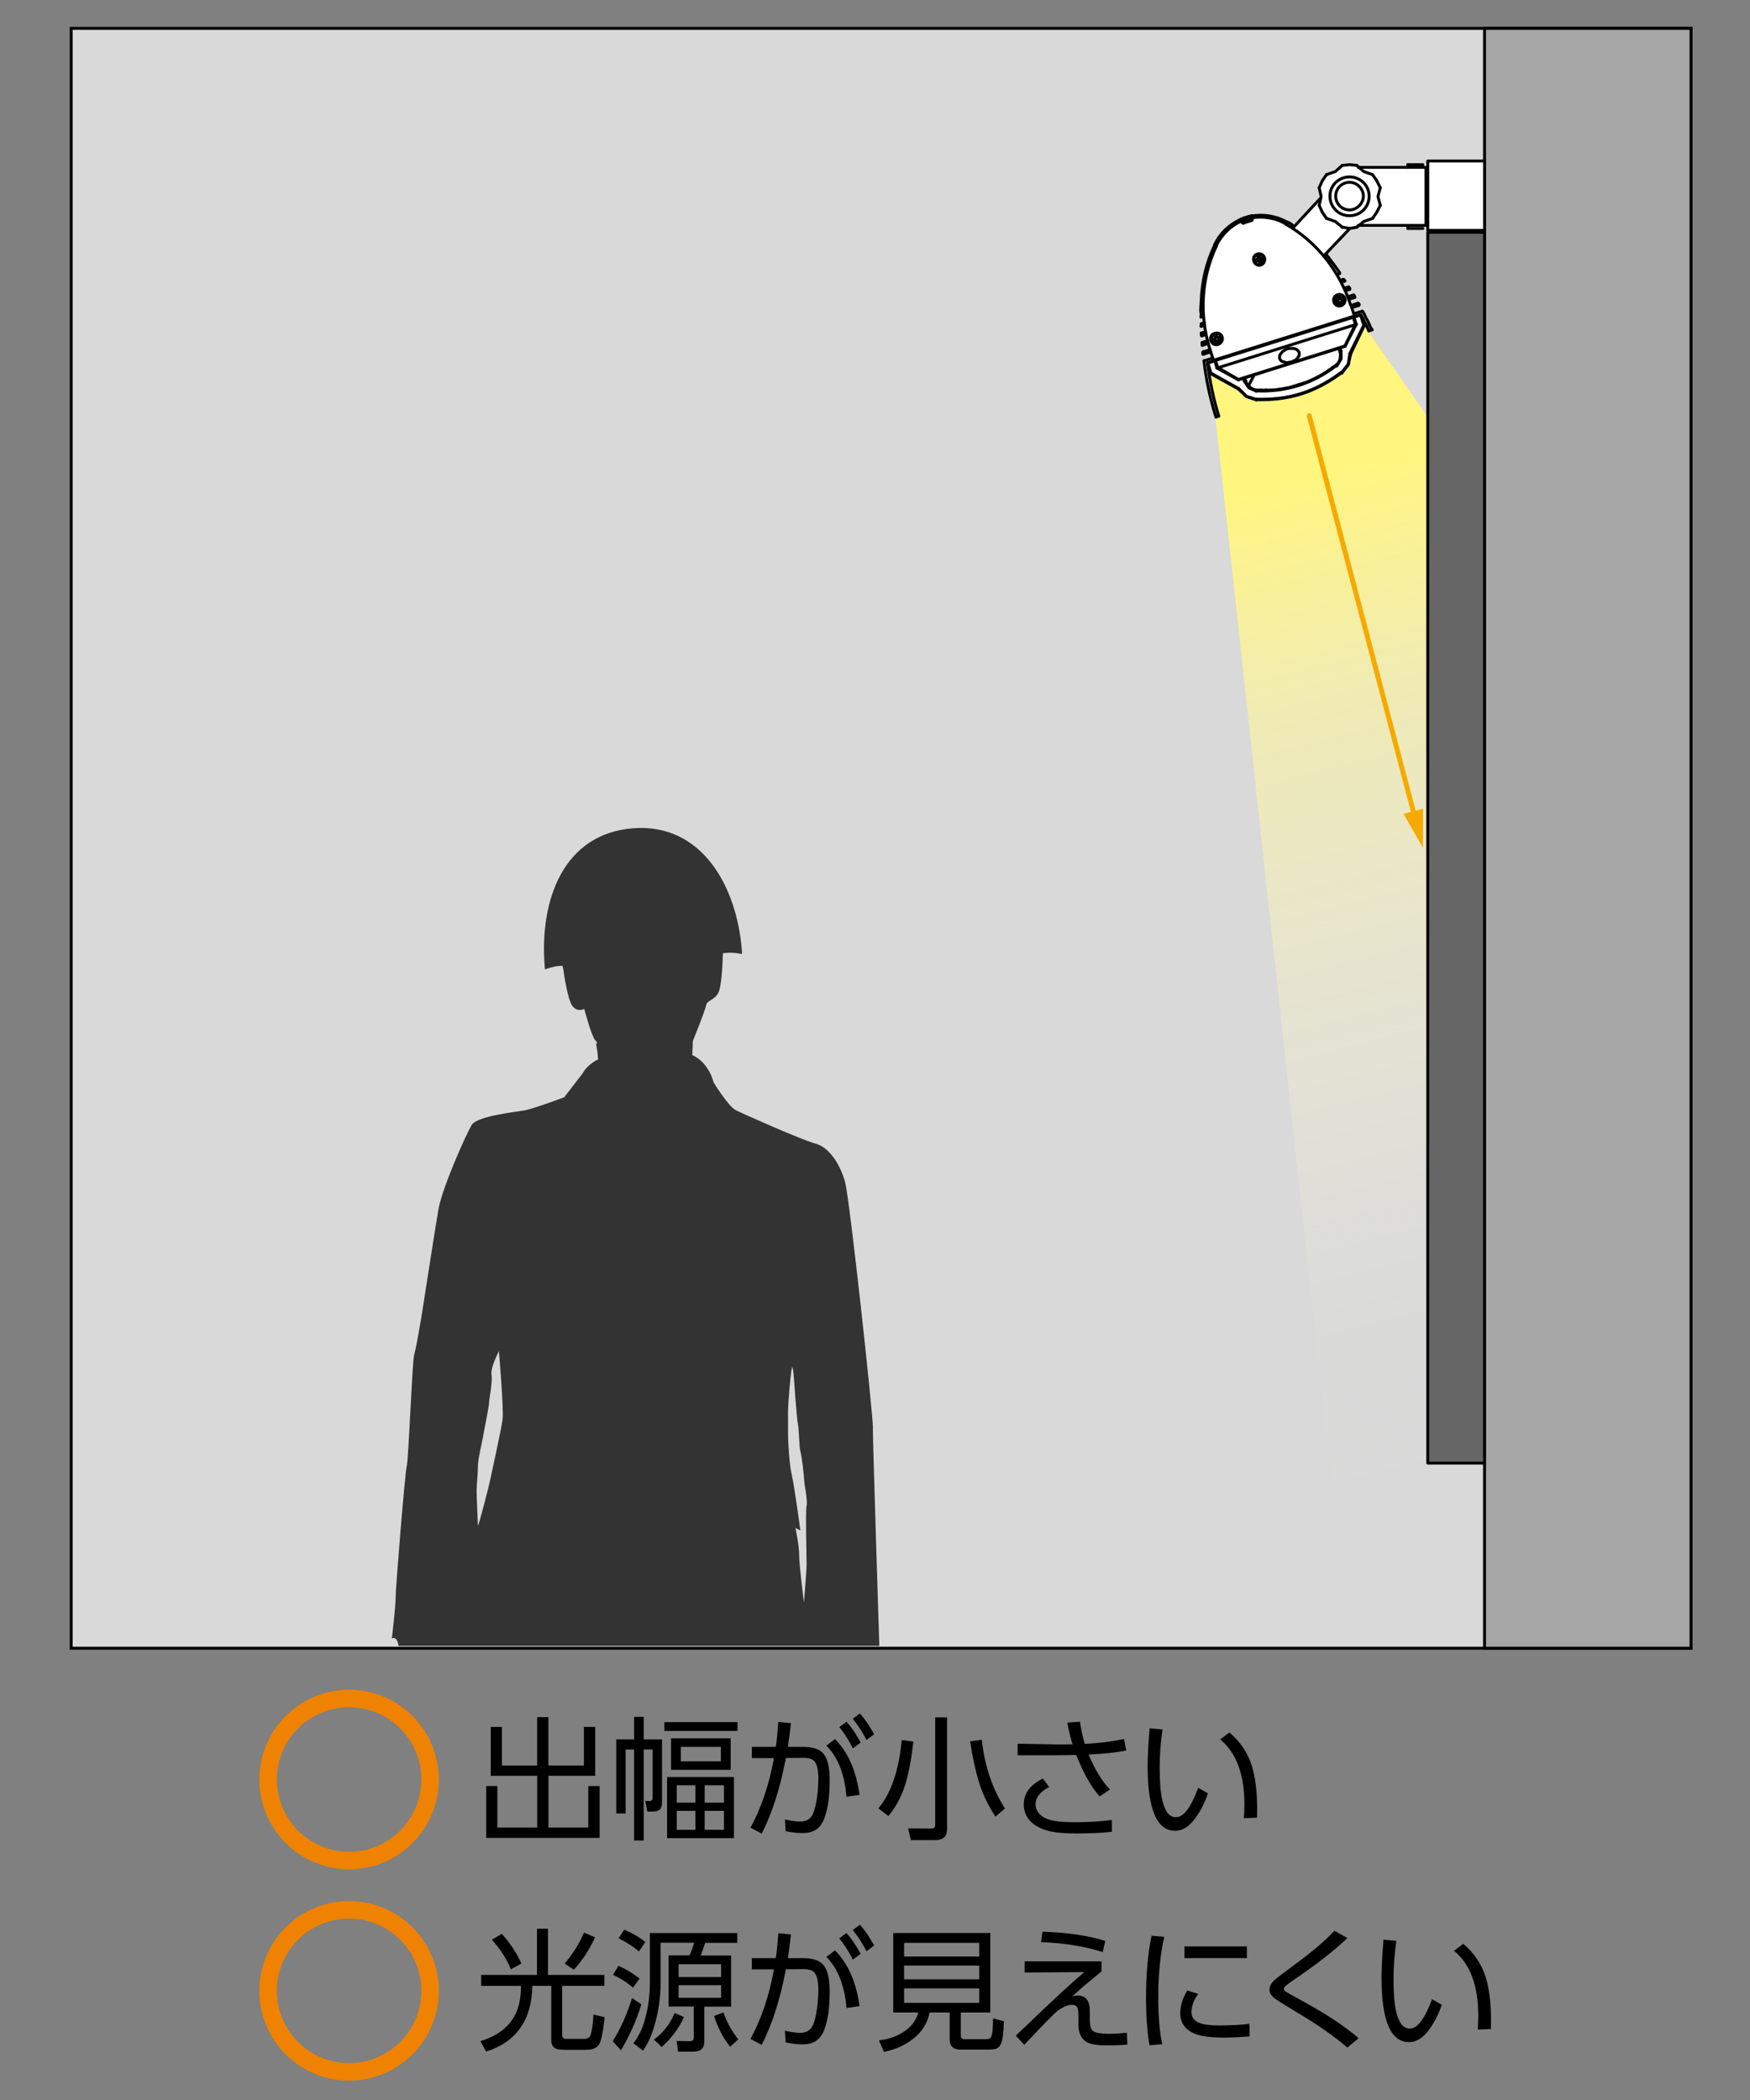 <?xml version="1.0" encoding="UTF-8"?><svg id="a" xmlns="http://www.w3.org/2000/svg" xmlns:xlink="http://www.w3.org/1999/xlink" viewBox="0 0 300 360"><rect x="0" y="0" width="300" height="360" fill="#808080" stroke="none"/><defs><style>.c,.d,.e,.f,.g{stroke:#000;stroke-width:.5px;}.c,.d,.f{stroke-linejoin:round;}.c,.d,.f,.h{stroke-linecap:round;}.c,.i{fill:#fff;}.d{fill:#666;}.j,.k,.l,.m,.i,.n{stroke-width:0px;}.j,.f,.h,.o{fill:none;}.k{fill:#333;}.e{fill:#d9d9d9;}.e,.g,.h,.o{stroke-miterlimit:10;}.g{fill:#a6a6a6;}.l{fill:#f5aa00;}.m{fill:#000;}.h{stroke:#f5aa00;stroke-width:.85px;}.o{stroke:#ef8200;stroke-width:3px;}.n{fill:url(#b);}</style><linearGradient id="b" x1="258.96" y1="259.3" x2="214.54" y2="84.11" gradientUnits="userSpaceOnUse"><stop offset="0" stop-color="#fff" stop-opacity="0"/><stop offset=".24" stop-color="rgba(255,252,226,.22)" stop-opacity=".22"/><stop offset=".78" stop-color="rgba(255,247,156,.77)" stop-opacity=".77"/><stop offset="1" stop-color="#fff57f"/></linearGradient></defs><rect class="e" x="12.2" y="4.86" width="277.69" height="277.69"/><polygon class="n" points="233.79 55.75 244.76 71.5 244.76 282.15 231.33 282.15 207.55 64.05 233.79 55.75"/><polygon class="i" points="232.29 50.99 232.31 50.85 232.17 50.61 232.09 50.57 231.19 50.85 231.34 51.29 232.29 50.99"/><polygon class="i" points="206.13 58.69 206.18 58.61 207.06 58.33 206.12 58.63 206.13 59.1 206.25 59.07 206.16 58.96 206.13 58.69"/><path class="i" d="M226.45,33.99l-4.7,5.05-.16-.1.16-.12-.08-.25-.19-.15-.19-.15-.24-.13-.23-.07-.08-.04c-1.86-1.02-3.96-1.38-6-1.05v-.05s-.02.04-.02.04c-.03,0-.07,0-.1.01v-.02s-.47.07-.47.07l-.44.14-.5.16-.43.2h-.07s.02.03.02.03c-1.97.89-3.54,2.41-4.46,4.33l.02.06c-1.44,2.93-2.22,6.19-2.35,9.55l-.04.56-.03.55-.03.56.09.53-.04.56.09-.03.45.92s0,.08.01.12l-.46.14-.07.02v.21s-.03.15-.03.15h.02v.06l.52-.09.43.95-.87.28-.07.02.03.17v.16s.02.03.02.03l.02.1.06-.02.7-.21h.01c.17.84,0,.27.25,1.09l-.97.39.02.48,1.16-.32.37,1.02-1.37.37-.04.04v.21s.03.02.03.02v.1l1.3-.33.36,1.13-1.51.32c.37,3.2,1.03,6.44,2.01,9.58v.07s.52-.16.52-.16l-.02-.07c-.92-2.95-1.12-4.27-1.51-7.32h0l.17.08,4.75,2.67,1.37,1.29,1.69.57.03-.04c2.61.07,5.18-.18,7.66-.95,2.45-.76,4.81-2.05,6.88-3.59l.08.04,1.13-1.46.4-1.84,2.35-4.87-.52-1.69.3.52.24.55.28.46.27.6.22.48.56-.17-.29-.46-.25-.61-.22-.48-.3-.53-.24-.55-.31-.52-.08-.05-1.45.45.02.06-.35-1.13,1.19-.37.09-.17-.13-.17-.14-.02-1.13.36-.02-.07.13.44-.21-.48c-.15-.45-.33-.89-.5-1.34l.07-.04.04-.02-.37-1.05.63-.2.02-.14-.14-.23-.08-.04-.62.2-.46-1.03.37-.12.11-.1-.2-.21-.08-.04-.44.14-.53-1.02.32-.1.02-.15-.38-.57-.37-.5-.36-.51-.46-.55-.13-.23-.12-.17-.13-.17-.43-.43h0l4.11-4.68-5.01-4.96Z"/><rect class="g" x="254.49" y="4.86" width="35.4" height="277.69"/><line class="h" x1="224.45" y1="71.28" x2="242.58" y2="140.22"/><polygon class="l" points="240.61 139.52 243.92 145.32 243.96 138.64 240.61 139.52"/><path class="j" d="M132.26,259.84c-.54-2.66-2.73-3.46-1.86-6.92,1.07-4.26-.27-7.99-.27-7.99,0,0-.69-4.6-1.62-8.36-.6,1.85-2,6.24-2.55,8.71-.55,2.51,1.51,24.45,2.6,35.34h2.25l.39-7.47s1.6-10.65,1.07-13.31Z"/><path class="m" d="M106.79,137.38s-.07-.16-.13-.31c.04.08.08.17.13.31Z"/><polygon class="i" points="243.92 28.69 243.92 28.23 241.35 28.23 241.35 28.69 233.16 28.69 232.6 28.36 231.41 28.23 230.1 28.36 227.4 29.94 226.68 30.99 226.15 32.18 226.15 35.2 226.68 36.39 227.4 37.44 230.1 38.95 231.41 39.16 232.6 38.95 232.29 38.95 233 38.63 232.6 38.95 233.19 38.63 234.93 38.63 241.35 38.63 241.35 39.16 243.92 39.16 243.92 38.63 244.45 38.63 244.45 28.69 243.92 28.69"/><line class="f" x1="214.02" y1="66.16" x2="215" y2="64.27"/><line class="f" x1="213.34" y1="65.34" x2="213.34" y2="65.34"/><line class="f" x1="229.86" y1="60.15" x2="229.86" y2="60.15"/><line class="f" x1="213.19" y1="64.84" x2="213.34" y2="65.34"/><line class="f" x1="229.86" y1="60.15" x2="229.7" y2="59.65"/><line class="f" x1="229.51" y1="59.71" x2="229.68" y2="60.21"/><line class="f" x1="213.53" y1="65.28" x2="213.38" y2="64.78"/><line class="f" x1="215.39" y1="67.04" x2="215.39" y2="67.04"/><line class="f" x1="229.15" y1="62.73" x2="229.15" y2="62.73"/><line class="f" x1="213.53" y1="65.28" x2="213.34" y2="65.34"/><line class="f" x1="229.68" y1="60.21" x2="229.86" y2="60.15"/><line class="f" x1="229.51" y1="59.71" x2="213.38" y2="64.78"/><line class="f" x1="229.7" y1="59.65" x2="230.58" y2="59.37"/><line class="f" x1="212.31" y1="65.12" x2="213.19" y2="64.84"/><line class="f" x1="231.98" y1="54.39" x2="208.37" y2="61.79"/><line class="f" x1="207.05" y1="62.21" x2="206.99" y2="62.23"/><line class="f" x1="208.37" y1="61.79" x2="208.75" y2="62.99"/><line class="f" x1="231.98" y1="54.39" x2="232.36" y2="55.58"/><polyline class="f" points="232.5 55.6 232.1 54.35 231.98 54.39"/><polyline class="f" points="208.37 61.79 208.24 61.84 208.63 63.1"/><polyline class="f" points="213.19 64.84 213.19 64.84 213.34 65.34"/><line class="f" x1="229.86" y1="60.15" x2="229.7" y2="59.65"/><line class="f" x1="208.24" y1="61.84" x2="207.05" y2="62.21"/><line class="f" x1="233.24" y1="53.99" x2="232.1" y2="54.35"/><line class="f" x1="231.54" y1="60.66" x2="231.39" y2="60.64"/><polyline class="f" points="231.54 60.66 233.88 55.79 233.79 55.75"/><polyline class="f" points="207.6 63.97 207.55 64.05 212.32 66.7 212.36 66.62"/><polyline class="f" points="233.88 55.79 233.3 53.97 233.24 53.99"/><line class="f" x1="206.99" y1="62.23" x2="207.55" y2="64.05"/><line class="f" x1="232.36" y1="55.58" x2="232.32" y2="55.66"/><line class="f" x1="232.5" y1="55.6" x2="232.36" y2="55.58"/><line class="f" x1="230.58" y1="59.37" x2="232.5" y2="55.6"/><line class="f" x1="212.29" y1="65.05" x2="230.56" y2="59.31"/><line class="f" x1="232.32" y1="55.66" x2="208.82" y2="63.04"/><line class="f" x1="230.56" y1="59.31" x2="232.32" y2="55.66"/><line class="f" x1="208.82" y1="63.04" x2="208.75" y2="62.99"/><line class="f" x1="212.31" y1="65.12" x2="212.29" y2="65.05"/><line class="f" x1="207.05" y1="62.21" x2="207.6" y2="63.97"/><line class="f" x1="233.79" y1="55.75" x2="231.39" y2="60.64"/><line class="f" x1="233.24" y1="53.99" x2="233.79" y2="55.75"/><line class="f" x1="215.38" y1="68.56" x2="215.43" y2="68.48"/><line class="f" x1="229.94" y1="63.93" x2="230.02" y2="63.97"/><line class="f" x1="229.7" y1="59.65" x2="229.7" y2="59.65"/><line class="f" x1="212.36" y1="66.62" x2="207.6" y2="63.97"/><line class="f" x1="230.58" y1="59.37" x2="230.56" y2="59.31"/><line class="f" x1="208.82" y1="63.04" x2="212.29" y2="65.05"/><line class="f" x1="208.63" y1="63.1" x2="212.31" y2="65.12"/><line class="f" x1="208.74" y1="62.99" x2="208.63" y2="63.1"/><line class="f" x1="227" y1="43.8" x2="231.41" y2="39.16"/><line class="f" x1="221.65" y1="39.07" x2="226.34" y2="34.01"/><line class="f" x1="208.56" y1="57.6" x2="208.31" y2="57.68"/><line class="f" x1="209.06" y1="57.85" x2="209.16" y2="58.16"/><line class="f" x1="208.88" y1="58.6" x2="208.62" y2="58.68"/><line class="f" x1="208.06" y1="58.17" x2="208.15" y2="58.49"/><line class="f" x1="209.06" y1="57.85" x2="208.87" y2="57.91"/><line class="f" x1="208.56" y1="57.6" x2="208.62" y2="57.78"/><line class="f" x1="209.16" y1="58.16" x2="208.97" y2="58.22"/><line class="f" x1="208.82" y1="58.41" x2="208.88" y2="58.6"/><line class="f" x1="208.57" y1="58.49" x2="208.62" y2="58.68"/><line class="f" x1="208.41" y1="58.41" x2="208.15" y2="58.49"/><line class="f" x1="208.31" y1="57.68" x2="208.37" y2="57.86"/><line class="f" x1="208.3" y1="58.09" x2="208.06" y2="58.17"/><line class="f" x1="229.67" y1="50.97" x2="229.35" y2="51.07"/><line class="f" x1="230.1" y1="51.25" x2="230.2" y2="51.56"/><line class="f" x1="229.99" y1="51.98" x2="229.67" y2="52.07"/><line class="f" x1="229.1" y1="51.56" x2="229.19" y2="51.88"/><line class="f" x1="230.1" y1="51.25" x2="229.98" y2="51.29"/><line class="f" x1="229.67" y1="50.97" x2="229.73" y2="51.16"/><line class="f" x1="230.2" y1="51.56" x2="230.08" y2="51.6"/><line class="f" x1="229.92" y1="51.79" x2="229.99" y2="51.98"/><line class="f" x1="229.61" y1="51.88" x2="229.67" y2="52.07"/><line class="f" x1="229.45" y1="51.8" x2="229.19" y2="51.88"/><line class="f" x1="229.35" y1="51.07" x2="229.41" y2="51.26"/><line class="f" x1="229.35" y1="51.48" x2="229.1" y2="51.56"/><line class="f" x1="215.86" y1="43.92" x2="215.61" y2="44"/><line class="f" x1="216.35" y1="44.18" x2="216.44" y2="44.43"/><line class="f" x1="216.17" y1="44.92" x2="215.93" y2="45"/><line class="f" x1="215.29" y1="44.51" x2="215.37" y2="44.77"/><line class="f" x1="216.35" y1="44.18" x2="216.11" y2="44.25"/><line class="f" x1="215.86" y1="43.92" x2="215.94" y2="44.17"/><line class="f" x1="216.44" y1="44.43" x2="216.19" y2="44.51"/><line class="f" x1="216.12" y1="44.74" x2="216.17" y2="44.92"/><line class="f" x1="215.87" y1="44.81" x2="215.93" y2="45"/><line class="f" x1="215.62" y1="44.69" x2="215.37" y2="44.77"/><line class="f" x1="215.61" y1="44" x2="215.69" y2="44.25"/><line class="f" x1="215.54" y1="44.43" x2="215.29" y2="44.51"/><polyline class="f" points="214.58 37.42 214.62 37.76 214.43 37.81"/><polyline class="f" points="212.89 37.95 213.11 38.23 213.23 38.19"/><line class="f" x1="231.94" y1="54.26" x2="220.13" y2="57.97"/><line class="f" x1="231.6" y1="52.3" x2="232.09" y2="53.86"/><line class="f" x1="214.56" y1="37.57" x2="214.6" y2="37.7"/><line class="f" x1="214.43" y1="37.81" x2="213.86" y2="37.99"/><line class="f" x1="208.33" y1="61.67" x2="220.13" y2="57.97"/><line class="f" x1="207.42" y1="59.89" x2="207.92" y2="61.46"/><line class="f" x1="212.99" y1="38.06" x2="213.03" y2="38.19"/><line class="f" x1="213.23" y1="38.19" x2="213.86" y2="37.99"/><line class="f" x1="227.1" y1="43.91" x2="227.36" y2="43.62"/><line class="f" x1="221.66" y1="38.86" x2="221.49" y2="38.98"/><polyline class="f" points="214.53 37.02 214.62 37.76 213.86 37.99"/><line class="f" x1="229.63" y1="46.91" x2="229.32" y2="47.01"/><line class="f" x1="230.28" y1="47.88" x2="229.84" y2="48.02"/><line class="f" x1="230.46" y1="48.23" x2="230.09" y2="48.35"/><line class="f" x1="231.18" y1="49.19" x2="230.55" y2="49.38"/><line class="f" x1="231.38" y1="49.6" x2="230.75" y2="49.8"/><line class="f" x1="232.03" y1="50.57" x2="231.08" y2="50.87"/><line class="f" x1="232.23" y1="50.99" x2="231.28" y2="51.29"/><line class="f" x1="232.75" y1="52" x2="231.62" y2="52.36"/><line class="f" x1="232.93" y1="52.36" x2="231.74" y2="52.73"/><line class="f" x1="233.24" y1="53.99" x2="231.85" y2="54.43"/><line class="f" x1="233.52" y1="53.35" x2="232.08" y2="53.8"/><polyline class="f" points="212.7 37.6 213.11 38.23 213.86 37.99"/><line class="f" x1="205.89" y1="54.36" x2="206.27" y2="54.24"/><line class="f" x1="205.92" y1="55.53" x2="206.48" y2="55.35"/><line class="f" x1="205.91" y1="55.94" x2="206.47" y2="55.77"/><line class="f" x1="205.93" y1="57.11" x2="206.68" y2="56.88"/><line class="f" x1="206" y1="57.57" x2="206.76" y2="57.34"/><line class="f" x1="206.09" y1="58.72" x2="207.03" y2="58.42"/><line class="f" x1="206.1" y1="59.2" x2="207.11" y2="58.88"/><line class="f" x1="206.25" y1="60.33" x2="207.44" y2="59.95"/><line class="f" x1="206.24" y1="60.74" x2="207.56" y2="60.32"/><line class="f" x1="207.11" y1="62.2" x2="208.49" y2="61.76"/><line class="f" x1="206.39" y1="61.87" x2="207.9" y2="61.39"/><line class="f" x1="208.44" y1="71.5" x2="208.95" y2="71.34"/><line class="f" x1="234.65" y1="56.72" x2="235.22" y2="56.54"/><polyline class="f" points="213.34 65.34 214.11 66.48 215.39 67.04"/><polyline class="f" points="229.15 62.73 229.88 61.53 229.86 60.15"/><path class="f" d="M215.29,66.94c2.45.13,4.91-.16,7.3-.91,2.32-.73,4.5-1.9,6.45-3.41"/><polyline class="f" points="212.36 66.62 213.67 67.93 215.43 68.48"/><path class="f" d="M215.34,68.43c2.59.09,5.19-.18,7.7-.96,2.45-.77,4.75-2.04,6.81-3.59"/><polyline class="f" points="229.94 63.93 231.13 62.45 231.39 60.64"/><polyline class="f" points="229.15 62.73 229.88 61.53 229.86 60.15"/><path class="f" d="M215.31,67c2.45.13,4.92-.16,7.3-.91,2.32-.73,4.51-1.89,6.45-3.41"/><polyline class="f" points="213.34 65.34 214.11 66.48 215.39 67.04"/><path class="f" d="M215.31,68.52c2.64.07,5.25-.2,7.76-.98,2.45-.77,4.81-2.07,6.87-3.61"/><polyline class="f" points="212.32 66.7 213.69 67.99 215.38 68.56"/><polyline class="f" points="230.02 63.97 231.15 62.51 231.54 60.66"/><line class="f" x1="208.57" y1="58.49" x2="208.41" y2="58.41"/><line class="f" x1="208.97" y1="58.22" x2="208.82" y2="58.42"/><line class="f" x1="208.3" y1="58.09" x2="208.37" y2="57.86"/><line class="f" x1="208.62" y1="57.78" x2="208.87" y2="57.91"/><path class="f" d="M209.46,57.8c-.14-.44-.7-.68-1.14-.54-.5.16-.76.65-.62,1.09.14.44.65.76,1.15.6.44-.14.74-.72.61-1.16"/><line class="f" x1="229.61" y1="51.88" x2="229.45" y2="51.8"/><line class="f" x1="230.08" y1="51.6" x2="229.92" y2="51.79"/><line class="f" x1="229.35" y1="51.48" x2="229.41" y2="51.26"/><line class="f" x1="229.73" y1="51.16" x2="229.98" y2="51.29"/><path class="f" d="M230.5,51.19c-.14-.44-.7-.68-1.14-.54-.44.14-.7.64-.56,1.07.14.44.65.76,1.1.62.5-.16.74-.72.6-1.16"/><line class="f" x1="215.87" y1="44.81" x2="215.62" y2="44.69"/><line class="f" x1="216.19" y1="44.51" x2="216.12" y2="44.74"/><line class="f" x1="215.54" y1="44.43" x2="215.69" y2="44.25"/><line class="f" x1="215.94" y1="44.17" x2="216.11" y2="44.25"/><path class="f" d="M216.71,44.21c-.16-.51-.72-.74-1.15-.6-.5.16-.76.65-.61,1.15.14.44.66.76,1.15.6.44-.14.74-.72.61-1.15"/><path class="f" d="M216.77,44.19c-.17-.56-.73-.81-1.24-.64-.5.15-.77.65-.58,1.22.16.5.68.82,1.18.66.51-.16.8-.74.65-1.24"/><polyline class="f" points="214.7 37.38 214.18 37.48 213.75 37.62 213.24 37.77 212.82 37.98"/><path class="f" d="M230.56,51.17c-.18-.56-.74-.8-1.24-.65-.56.18-.83.68-.65,1.24.16.51.68.83,1.24.64.5-.16.8-.73.65-1.24"/><line class="f" x1="214.43" y1="37.81" x2="214.6" y2="37.7"/><path class="f" d="M231.52,52.25c-1.9-5.82-5.81-10.81-11.11-13.83"/><line class="f" x1="214.7" y1="37.38" x2="214.56" y2="37.57"/><path class="f" d="M220.47,38.4c-1.77-1.03-3.89-1.39-5.85-1.06"/><path class="f" d="M209.52,57.78c-.18-.56-.74-.81-1.3-.63-.57.17-.83.67-.65,1.24.16.5.67.83,1.24.65.56-.18.87-.75.71-1.26"/><line class="f" x1="213.03" y1="38.19" x2="213.23" y2="38.19"/><path class="f" d="M208.54,42.15c-2.62,5.51-2.97,11.84-1.14,17.67"/><line class="f" x1="212.99" y1="38.06" x2="212.82" y2="37.98"/><path class="f" d="M212.68,37.95c-1.8.84-3.33,2.36-4.2,4.21"/><polyline class="f" points="214.53 37.02 214.07 37.1 213.63 37.24 213.12 37.4 212.7 37.6"/><line class="f" x1="214.43" y1="37.81" x2="214.6" y2="37.7"/><line class="f" x1="214.65" y1="36.98" x2="214.56" y2="37.16"/><line class="f" x1="213.03" y1="38.19" x2="213.23" y2="38.19"/><line class="f" x1="212.74" y1="37.72" x2="212.64" y2="37.62"/><line class="f" x1="231.62" y1="54.35" x2="231.85" y2="54.43"/><line class="f" x1="233.6" y1="53.39" x2="233.52" y2="53.35"/><line class="f" x1="232.89" y1="52.03" x2="232.75" y2="52"/><polyline class="f" points="232.93 52.36 233.02 52.19 232.89 52.03"/><line class="f" x1="232.11" y1="50.61" x2="232.03" y2="50.57"/><polyline class="f" points="232.23 50.99 232.25 50.85 232.11 50.61"/><line class="f" x1="231.26" y1="49.23" x2="231.18" y2="49.19"/><polyline class="f" points="231.38 49.6 231.4 49.46 231.26 49.23"/><line class="f" x1="230.37" y1="47.93" x2="230.28" y2="47.88"/><polyline class="f" points="230.46 48.23 230.57 48.13 230.37 47.93"/><polyline class="f" points="229.63 46.91 229.66 46.76 229.27 46.19 228.91 45.69 228.54 45.18 228.09 44.63"/><path class="f" d="M220.65,38.07c-1.92-1.05-4.1-1.41-6.19-1.02"/><line class="f" x1="208.49" y1="61.76" x2="208.58" y2="61.59"/><line class="f" x1="233.34" y1="54.09" x2="233.24" y2="53.99"/><polyline class="f" points="234.65 56.72 234.43 56.23 234.17 55.63 233.89 55.17 233.64 54.62 233.34 54.09"/><polyline class="f" points="221.66 38.86 221.58 38.61 221.39 38.46 221.21 38.31 220.96 38.18 220.73 38.11"/><line class="f" x1="227.49" y1="43.79" x2="227.21" y2="43.8"/><polyline class="f" points="228.09 44.63 227.95 44.4 227.83 44.23 227.7 44.07 227.5 43.85 227.36 43.62"/><polyline class="f" points="235.22 56.54 234.93 56.08 234.67 55.47 234.45 54.99 234.14 54.46 233.91 53.92 233.6 53.39"/><line class="f" x1="207.11" y1="62.2" x2="207.02" y2="62.36"/><path class="f" d="M207,62.3c.41,3.05,1,6.03,1.92,8.98"/><line class="f" x1="206.45" y1="61.85" x2="206.41" y2="61.93"/><line class="f" x1="206.31" y1="60.31" x2="206.2" y2="60.41"/><path class="f" d="M206.39,61.87c.38,3.2,1.05,6.43,2.04,9.57"/><line class="f" x1="206.2" y1="60.62" x2="206.37" y2="60.7"/><line class="f" x1="206.25" y1="60.33" x2="206.24" y2="60.74"/><line class="f" x1="206.15" y1="58.7" x2="206.11" y2="58.78"/><line class="f" x1="206.12" y1="59.06" x2="206.23" y2="59.16"/><line class="f" x1="206.09" y1="58.72" x2="206.1" y2="59.2"/><line class="f" x1="205.99" y1="57.09" x2="205.95" y2="57.18"/><line class="f" x1="205.97" y1="57.45" x2="206.07" y2="57.55"/><line class="f" x1="205.93" y1="57.11" x2="206" y2="57.57"/><line class="f" x1="205.98" y1="55.51" x2="205.94" y2="55.59"/><line class="f" x1="205.89" y1="55.88" x2="206.03" y2="55.9"/><line class="f" x1="205.92" y1="55.53" x2="205.91" y2="55.94"/><line class="f" x1="205.92" y1="54.22" x2="206.02" y2="54.32"/><polyline class="f" points="205.92 51.6 205.89 52.16 205.86 52.72 205.83 53.28 205.92 53.8 205.89 54.36"/><path class="f" d="M208.23,42.04c-1.42,2.94-2.19,6.2-2.31,9.56"/><path class="f" d="M212.7,37.6c-1.99.9-3.58,2.43-4.49,4.38"/><polyline class="f" points="215.42 66.9 215.42 66.9 215.44 66.96 215.38 66.98 215.39 67.04"/><polyline class="f" points="229.05 62.62 229.05 62.62 229.07 62.68 229.13 62.66 229.15 62.73"/><polyline class="f" points="229.68 60.21 229.69 60.28 229.73 60.41 229.75 60.47 229.78 60.53 229.81 60.65"/><polyline class="f" points="229.81 60.65 229.77 60.74 229.79 60.8 229.81 60.86 229.78 61.01 229.8 61.07 229.76 61.15 229.78 61.21 229.74 61.3 229.76 61.36 229.72 61.44 229.73 61.5 229.76 61.57 229.71 61.65 229.67 61.74 229.62 61.82 229.58 61.9 229.6 61.97 229.54 61.98 229.5 62.06 229.45 62.14 229.41 62.23 229.37 62.31 229.31 62.33 229.2 62.44 229.16 62.52 229.09 62.54 229.05 62.62"/><line class="f" x1="229.51" y1="59.71" x2="229.7" y2="59.65"/><line class="f" x1="213.19" y1="64.84" x2="213.38" y2="64.78"/><polyline class="f" points="229.05 62.62 228.88 62.74 228.58 62.9 228.35 63.04 228.15 63.25 227.91 63.39 227.68 63.54 227.47 63.74 227.23 63.88 226.94 64.04 226.77 64.16 226.48 64.32 226.25 64.46 225.95 64.62 225.76 64.68 225.53 64.83 225.24 64.98 224.99 65.07 224.75 65.21 224.5 65.28 224.21 65.45 223.96 65.53 223.71 65.6 223.45 65.69 223.14 65.79 222.89 65.86 222.64 65.94"/><polyline class="f" points="219.36 61.45 219.35 61.18 219.39 60.89 219.63 60.54 219.89 60.25 220.29 59.99 220.71 59.79 221.11 59.73 221.58 59.72 222.02 59.79 222.35 59.96 222.55 60.17 222.7 60.41 222.73 60.73 222.68 61.03 222.49 61.3 222.19 61.67 221.78 61.87 221.42 62.05 220.96 62.12 220.5 62.2 220.11 62.04 219.73 61.95 219.53 61.74 219.36 61.45"/><polyline class="f" points="215.42 66.9 215.34 66.85 215.27 66.87 215.19 66.83 215.11 66.79 214.99 66.83 214.9 66.78 214.82 66.74 214.74 66.7 214.71 66.64 214.65 66.66 214.63 66.59 214.55 66.55 214.46 66.51 214.38 66.46 214.3 66.42 214.28 66.36 214.2 66.32 214.12 66.27 214.09 66.21 214.02 66.16 214 66.1 213.91 66.06 213.89 66 213.79 65.89 213.77 65.83 213.75 65.77 213.67 65.72 213.63 65.6 213.61 65.53 213.59 65.47 213.56 65.35 213.53 65.28"/><polyline class="f" points="222.64 65.94 222.32 66.04 222.08 66.12 221.76 66.22 221.57 66.28 221.26 66.38 221 66.45 220.67 66.49 220.48 66.55 220.15 66.58 219.9 66.66 219.56 66.7 219.36 66.7 219.1 66.77 218.77 66.81 218.5 66.82 218.24 66.84 217.96 66.86 217.69 66.88 217.36 66.91 217.13 66.84 216.79 66.88 216.52 66.9 216.23 66.85 215.96 66.86 215.69 66.88 215.42 66.9"/><line class="f" x1="243.92" y1="39.16" x2="241.35" y2="39.16"/><line class="f" x1="241.35" y1="38.63" x2="241.35" y2="39.16"/><line class="f" x1="243.92" y1="28.23" x2="241.35" y2="28.23"/><line class="f" x1="244.45" y1="28.69" x2="232.86" y2="28.69"/><line class="f" x1="244.45" y1="38.63" x2="232.86" y2="38.63"/><line class="f" x1="241.35" y1="28.69" x2="241.35" y2="28.23"/><line class="f" x1="244.45" y1="38.63" x2="244.45" y2="28.69"/><polyline class="f" points="236.62 32.18 236.22 33.69 236.62 35.2"/><polyline class="f" points="236.62 32.18 236.02 30.99 235.3 29.94"/><polyline class="f" points="232.6 28.36 233.79 29.41 235.3 29.94"/><polyline class="f" points="230.1 38.95 231.41 39.16 232.6 38.95"/><polyline class="f" points="235.3 37.44 233.79 37.97 232.6 38.95"/><polyline class="f" points="235.3 37.44 236.02 36.39 236.62 35.2"/><path class="f" d="M233.72,33.62c0-1.31-1.12-2.37-2.37-2.37-1.32,0-2.37,1.06-2.37,2.37s1.06,2.37,2.37,2.37c1.25,0,2.37-1.12,2.37-2.37"/><polyline class="f" points="226.15 35.2 226.48 33.69 226.15 32.18"/><polyline class="f" points="227.4 29.94 226.68 30.99 226.15 32.18"/><polyline class="f" points="226.15 35.2 226.68 36.39 227.4 37.44"/><polyline class="f" points="227.4 29.94 228.91 29.41 230.1 28.36"/><polyline class="f" points="230.1 38.95 228.91 37.97 227.4 37.44"/><path class="f" d="M234.71,33.62c0-1.84-1.51-3.29-3.36-3.29s-3.36,1.45-3.36,3.29,1.44,3.36,3.36,3.36,3.36-1.51,3.36-3.36"/><polyline class="f" points="232.6 28.36 231.41 28.23 230.1 28.36"/><path class="m" d="M84.12,296.04h1.93v6.62h6.03v-8.29h1.93v8.29h6.09v-6.62h1.94v8.38h-8.02v8.87h6.83v-7.11h1.94v8.89h-19.44v-8.89h1.91v7.11h6.83v-8.87h-7.96v-8.38Z"/><path class="m" d="M110.35,299.92v15.59h-1.65v-15.59h-1.46v10.96h-1.59v-12.7h3.05v-3.86h1.65v3.86h3.14v10.62c0,.66-.1,1.1-.31,1.32-.27.29-.67.43-1.21.43h-.99l-.37-1.81.7.02c.38.01.57-.18.57-.59v-8.26h-1.52ZM126.43,295.22v1.51h-12.54v-1.51h12.54ZM125.82,304.63v10.48h-11.46v-10.48h11.46ZM125.26,298v5.4h-10.22v-5.4h10.22ZM119.22,306.05h-3.21v2.97h3.21v-2.97ZM119.22,310.43h-3.21v3.25h3.21v-3.25ZM123.58,299.46h-6.87v2.48h6.87v-2.48ZM124.11,306.05h-3.31v2.97h3.31v-2.97ZM124.11,310.43h-3.31v3.25h3.31v-3.25Z"/><path class="m" d="M134.72,301.38c-.97,5.13-2.35,9.45-4.14,12.95l-1.93-1.01c1.85-3.39,3.2-7.37,4.03-11.93h-3.79s0-1.93,0-1.93h4.11c.19-1.38.33-2.8.42-4.27l2.17.21c-.17,1.57-.35,2.92-.53,4.06h2.59c1.71,0,2.89.4,3.54,1.21.69.85,1.04,2.34,1.04,4.47,0,2.94-.34,5.21-1.01,6.81-.43,1.02-1.1,1.71-2.01,2.05-.45.16-1.03.24-1.75.24-.79,0-1.71-.11-2.78-.32l-.12-2.01c1.11.24,1.96.36,2.56.36.83,0,1.46-.25,1.89-.76.38-.45.68-1.29.91-2.54.25-1.33.37-2.72.37-4.18,0-1.38-.23-2.33-.68-2.86-.34-.39-.95-.58-1.83-.58l-3.05.02ZM143.14,298.13c2.24,2.24,3.64,5.43,4.21,9.56l-2.23.32c-.34-3.89-1.5-6.81-3.46-8.76l1.48-1.12ZM143.88,296.07l1.25-.91c.88,1,1.68,2.19,2.42,3.57l-1.34.99c-.72-1.43-1.5-2.65-2.33-3.65ZM146.18,294.65l1.24-.92c.83.94,1.64,2.13,2.44,3.56l-1.31.99c-.73-1.41-1.52-2.62-2.36-3.63Z"/><path class="m" d="M152.29,311.31l-1.71-1.3c2.19-2.62,3.52-6.53,4-11.72l1.99.27c-.25,2.36-.61,4.48-1.09,6.35-.65,2.52-1.71,4.66-3.18,6.4ZM162.36,294.4v18.99c0,.71-.15,1.23-.46,1.55-.32.33-.87.5-1.64.5h-4.11l-.47-2.01,3.84.03c.31,0,.53-.05.65-.14.1-.09.15-.29.15-.61v-18.3h2.03ZM170.65,311.42c-1.33-2.02-2.3-4.09-2.93-6.23-.56-1.94-1.04-4.17-1.41-6.68l2-.27c.47,4.47,1.8,8.39,3.97,11.79l-1.64,1.39Z"/><path class="m" d="M186.62,300.79c1.05,2.53,2.27,4.53,3.66,5.99l-1.77,1.17c-1.42-1.56-2.75-3.92-4.01-7.09h-.39c-2.05.03-3.09.04-3.09.04h-6.57v-1.98l6.64.12h.9c.51,0,1.14,0,1.87-.02-.31-.98-.61-2.21-.9-3.71l2.18-.16c.21,1.46.48,2.73.82,3.79,2.31-.09,4.55-.37,6.72-.83l.39,1.97c-1.62.34-3.78.58-6.47.7ZM178.78,304.89l1.09,1.47c-1.56.77-2.34,1.75-2.34,2.94,0,.71.29,1.33.87,1.86.53.48,1.34.82,2.43,1,.86.15,2.08.22,3.66.22,2.08,0,4.11-.13,6.11-.38l.02,2.03c-1.89.19-3.88.28-5.95.28-2.31,0-4.03-.17-5.17-.5-1.38-.4-2.41-1.02-3.09-1.86-.61-.76-.91-1.63-.91-2.62,0-1.88,1.1-3.36,3.29-4.44Z"/><path class="m" d="M197.1,296.29l2.18.2c-.32,2.29-.48,4.46-.48,6.5,0,2.46.15,4.32.44,5.56.32,1.37.77,2.26,1.35,2.66.31.21.65.31,1.02.31,1.29,0,2.56-1.68,3.79-5.04l1.68.96c-.66,1.88-1.47,3.41-2.44,4.6-.98,1.21-2.04,1.81-3.18,1.81-3.15,0-4.72-3.69-4.72-11.07,0-1.57.11-3.73.34-6.49ZM210.74,296.98c1.92,1.62,3.22,3.59,3.91,5.9.57,1.94.86,4.33.86,7.16,0,.45,0,.97-.02,1.56l-2.26.09c.07-.85.1-1.62.1-2.33,0-5.19-1.39-8.91-4.16-11.17l1.58-1.2Z"/><path class="o" d="M73.73,305.06c0,7.67-6.22,13.89-13.88,13.89s-13.89-6.22-13.89-13.89,6.22-13.89,13.89-13.89,13.88,6.22,13.88,13.89Z"/><path class="m" d="M82.49,338.56h9.56v-7.92h1.89v7.92h9.66v1.87h-7.23v8.47c0,.42.23.62.7.62h3.08c.59,0,.95-.23,1.1-.68.23-.71.39-1.88.49-3.49l1.91.46c-.25,2.4-.55,3.94-.92,4.61-.37.65-1.12.98-2.24.98h-3.68c-.88,0-1.48-.12-1.78-.36-.36-.27-.53-.72-.53-1.32v-9.28h-3.25c-.08,5.83-2.72,9.59-7.91,11.27l-.98-1.8c3.8-1.16,6.04-3.41,6.71-6.76.16-.79.24-1.7.24-2.71h-6.82v-1.87ZM84.33,332.52l1.69-1.01c.62.66,1.24,1.47,1.88,2.43.65.96,1.14,1.85,1.48,2.67l-1.8.99c-.62-1.62-1.71-3.32-3.25-5.08ZM100.12,331.31l1.89.8c-.91,2.01-2.11,3.87-3.63,5.56l-1.59-1.06c1.44-1.69,2.55-3.46,3.33-5.31Z"/><path class="m" d="M109.95,343.6c-.89,2.87-2.06,5.5-3.51,7.88l-1.39-1.57c1.36-2.18,2.46-4.64,3.29-7.39l1.6,1.08ZM106.01,337.01c1.2.5,2.41,1.22,3.63,2.17l-1.12,1.56c-1.13-.96-2.27-1.68-3.44-2.18l.94-1.55ZM107.03,330.8c1.41.61,2.61,1.31,3.59,2.12l-1.08,1.61c-1.06-.88-2.23-1.64-3.51-2.26l.99-1.47ZM126.39,331.4v1.66h-5.5c-.05.14-.17.49-.37,1.06-.07.22-.21.59-.42,1.11h5.23v8.77h-4.59v5.99c0,1.15-.63,1.72-1.88,1.72h-2.62l-.24-1.83,2.13.04c.22,0,.4-.02.52-.07.19-.07.28-.29.28-.66v-5.21h-4.31v-8.77h3.59c.31-.69.57-1.41.78-2.17h-5.75v6.96c0,2.49-.37,4.96-1.1,7.43-.47,1.57-1.1,2.94-1.9,4.11l-1.65-1.26c.82-1.09,1.45-2.34,1.87-3.74.63-2.11.95-4.34.95-6.7v-8.46h14.98ZM117.27,345.77c-.97,2.05-2.26,3.77-3.85,5.14l-1.31-1.27c1.59-1.17,2.77-2.68,3.54-4.54l1.62.67ZM123.62,336.73h-7.29v2.19h7.29v-2.19ZM123.62,340.33h-7.29v2.15h7.29v-2.15ZM125.17,350.86c-1.14-1.37-2.06-3.13-2.76-5.26l1.61-.62c.59,1.72,1.44,3.26,2.55,4.62l-1.4,1.27Z"/><path class="m" d="M134.72,337.6c-.97,5.13-2.35,9.45-4.14,12.95l-1.93-1.01c1.85-3.39,3.2-7.37,4.03-11.93h-3.79s0-1.93,0-1.93h4.11c.19-1.38.33-2.8.42-4.27l2.17.21c-.17,1.57-.35,2.92-.53,4.06h2.59c1.71,0,2.89.4,3.54,1.21.69.85,1.04,2.34,1.04,4.47,0,2.94-.34,5.21-1.01,6.81-.43,1.02-1.1,1.71-2.01,2.05-.45.16-1.03.24-1.75.24-.79,0-1.71-.11-2.78-.32l-.12-2.01c1.11.24,1.96.36,2.56.36.83,0,1.46-.25,1.89-.76.38-.45.68-1.29.91-2.54.25-1.33.37-2.72.37-4.18,0-1.38-.23-2.33-.68-2.86-.34-.39-.95-.58-1.83-.58l-3.05.02ZM143.14,334.35c2.24,2.24,3.64,5.43,4.21,9.56l-2.23.32c-.34-3.89-1.5-6.81-3.46-8.76l1.48-1.12ZM143.87,332.29l1.25-.91c.88,1,1.68,2.19,2.42,3.57l-1.34.99c-.72-1.43-1.5-2.65-2.33-3.65ZM146.18,330.87l1.24-.92c.83.94,1.64,2.13,2.44,3.56l-1.31.99c-.73-1.41-1.52-2.62-2.36-3.63Z"/><path class="m" d="M164.71,345.01v3.94c0,.42.22.63.66.63h3.55c.33,0,.57-.03.71-.1.28-.12.46-.63.53-1.52.03-.33.06-.98.09-1.95l1.85.49c-.07,1.99-.24,3.28-.51,3.87-.23.49-.55.78-.97.88-.3.07-.63.11-1,.11h-4.97c-1.23,0-1.85-.59-1.85-1.76v-4.6h-3.45c-.32,1.73-1.2,3.19-2.65,4.38-1.4,1.16-3.12,1.95-5.15,2.38l-.88-1.98c1.72-.19,3.2-.73,4.44-1.6,1.21-.85,1.98-1.91,2.31-3.18h-4.29v-13.62h16.63v13.62h-5.05ZM167.86,333.06h-12.87v2.35h12.87v-2.35ZM167.86,336.96h-12.87v2.35h12.87v-2.35ZM167.86,340.86h-12.87v2.49h12.87v-2.49Z"/><path class="m" d="M175.66,336.23h13.17s0,1.74,0,1.74c-.12.1-1.06.88-2.84,2.33-.09.07-.63.56-1.64,1.45-.13.11-.32.29-.59.52.39-.13.72-.19.99-.19,1.03,0,1.68.5,1.95,1.5.09.32.13.89.13,1.7v.95c0,.87.12,1.46.36,1.77.34.43,1.31.65,2.89.65.82,0,1.86-.06,3.1-.18l.08,2.03c-1.08.1-2.25.14-3.52.14-1.77,0-2.96-.22-3.58-.65-.85-.59-1.28-1.53-1.28-2.83v-1.49c0-.76-.06-1.25-.17-1.49-.17-.33-.5-.5-.99-.5-.65,0-1.47.35-2.47,1.06-.76.67-2.25,2.19-4.47,4.54l-1.19,1.25-1.46-1.57c.66-.6,1.65-1.54,2.98-2.82,3.75-3.6,6.67-6.29,8.78-8.07l-10.24.08v-1.91ZM178.71,331.15c4.22.13,7.81.66,10.77,1.58l-.45,1.92c-2.95-.97-6.47-1.55-10.56-1.72l.23-1.78Z"/><path class="m" d="M197.4,331.84l2.18.19c-.68,3.04-1.02,6.48-1.02,10.31,0,3.41.23,6.11.69,8.1l-2.2.18c-.39-2.39-.59-5.06-.59-8,0-4.17.31-7.76.95-10.77ZM203.54,341.23l1.86.57c-.76,1.05-1.14,2.1-1.14,3.14,0,.62.21,1.09.63,1.42.47.37,1.05.6,1.71.7.72.1,1.52.16,2.39.16,1.88,0,3.61-.09,5.21-.27l.02,2.15c-1.6.13-3.05.2-4.37.2-2.27,0-3.94-.21-5-.65-1.68-.68-2.52-1.87-2.52-3.57,0-1.22.4-2.5,1.19-3.85ZM203.04,333.67h10.71v2h-10.71v-2Z"/><path class="m" d="M230.98,332.24c-2.15,2.08-5.33,4.56-9.55,7.41-.9.61-1.35,1.04-1.35,1.29,0,.19.15.38.43.54.11.07.65.37,1.61.91,2.93,1.59,5.19,2.93,6.78,4,1.74,1.17,3.07,2.18,4,3.02l-1.93,1.6c-2.17-1.88-5.11-3.94-8.83-6.15-2.26-1.36-3.53-2.16-3.81-2.42-.48-.43-.71-.88-.71-1.36,0-.57.29-1.12.88-1.66.3-.27,1.54-1.21,3.72-2.83,2.82-2.08,5-3.95,6.55-5.6l2.19,1.24Z"/><path class="m" d="M237.19,332.52l2.18.2c-.32,2.29-.48,4.46-.48,6.5,0,2.46.15,4.32.44,5.56.32,1.37.77,2.26,1.35,2.66.31.21.65.31,1.02.31,1.29,0,2.56-1.68,3.79-5.04l1.68.96c-.66,1.88-1.47,3.41-2.44,4.6-.98,1.21-2.04,1.81-3.18,1.81-3.15,0-4.72-3.69-4.72-11.07,0-1.57.11-3.73.34-6.49ZM250.83,333.21c1.92,1.62,3.22,3.59,3.91,5.9.57,1.94.86,4.33.86,7.16,0,.45,0,.97-.02,1.56l-2.26.09c.07-.85.1-1.62.1-2.33,0-5.19-1.39-8.91-4.16-11.17l1.58-1.2Z"/><path class="o" d="M73.73,341.29c0,7.67-6.22,13.89-13.89,13.89s-13.88-6.22-13.88-13.89,6.22-13.89,13.88-13.89,13.89,6.22,13.89,13.89Z"/><rect class="c" x="244.76" y="27.6" width="9.73" height="11.9"/><rect class="d" x="244.76" y="39.82" width="9.73" height="211"/><path class="k" d="M149.65,244.82c0-2.54-3.97-39.08-4.76-42.1-.8-3.02-2.7-6.04-5.09-6.67-2.38-.64-12.39-5.09-13.66-5.73-1.27-.63-3.81-4.76-3.81-4.76,0,0-.71-3.34-3.66-4.7.07-1.11.1-2.41.1-2.41,0,0,2.12-5.17,2.27-6.1.16-.93,1.62-.9,2.19-2.36.57-1.46.67-6,.67-6,0,0,.01-.23.03-.59l1.06-.08c.73,0,1.46.07,2.21.23,0-.2,0-.4-.02-.6-.89-11.36-7.1-21.87-18.66-20.96-11.92.94-16.04,12.26-15.15,23.62.01.2.05.39.07.58.66-.25,1.3-.43,1.95-.55l1.03-.08c.1.39.15.63.15.63,0,0,.69,5.23,1.6,6.32.91,1.09,1.99.44,1.99.44,0,0,1.23,4.71,1.89,5.39.65.68.12.54.12.54,0,0,.29,1.36.36,2.73-1.13.58-2.06,1.34-2.62,2.36l-3.18,4.13s-5.09,1.91-6.67,2.22c-1.59.32-8.26.96-9.21,2.55-.95,1.59-5.09,10.8-5.72,14.62-.64,3.81-2.86,18.11-2.86,18.11,0,0-.96,5.71-1.27,6.67-.32.95-.95,17.79-1.27,19.06-.32,1.27-1.91,20.97-1.91,22.56s-.64,6.99-.64,6.99c.7-.35,1.01.47,1.15,1.27h82.41c0-.18-1.11-34.79-1.11-37.33ZM86.16,243.29c-.21,1.69-1.9,9.32-2.12,10.38-.21,1.06-2.12,8.48-2.12,7.84s-.21-4.45-.21-5.93.21-2.54.21-4.02.63-3.81.85-5.08c.21-1.28,1.06-5.3,1.06-5.94s.64-3.6.43-4.87c-.21-1.27,1.27-4.03,1.27-4.03,0,0,.85,9.96.63,11.66ZM138.27,258.12c-.21.85,0,8.48,0,9.95s-.42,5.93-.42,6.57-.85-6.35-.85-8.04-.64-4.66-.64-4.66l.85.42s-1.06-7.84-1.48-9.53c-.42-1.69-.64-5.72-.64-6.99v-3.81c0-1.49.42-6.36.64-7.42.21-1.06.42,2.33.42,2.33,0,0,.42,6.14.63,7.2.22,1.06.22,4.03.43,4.66.21.64.64,4.24.64,4.87s.64,3.6.42,4.45Z"/></svg>